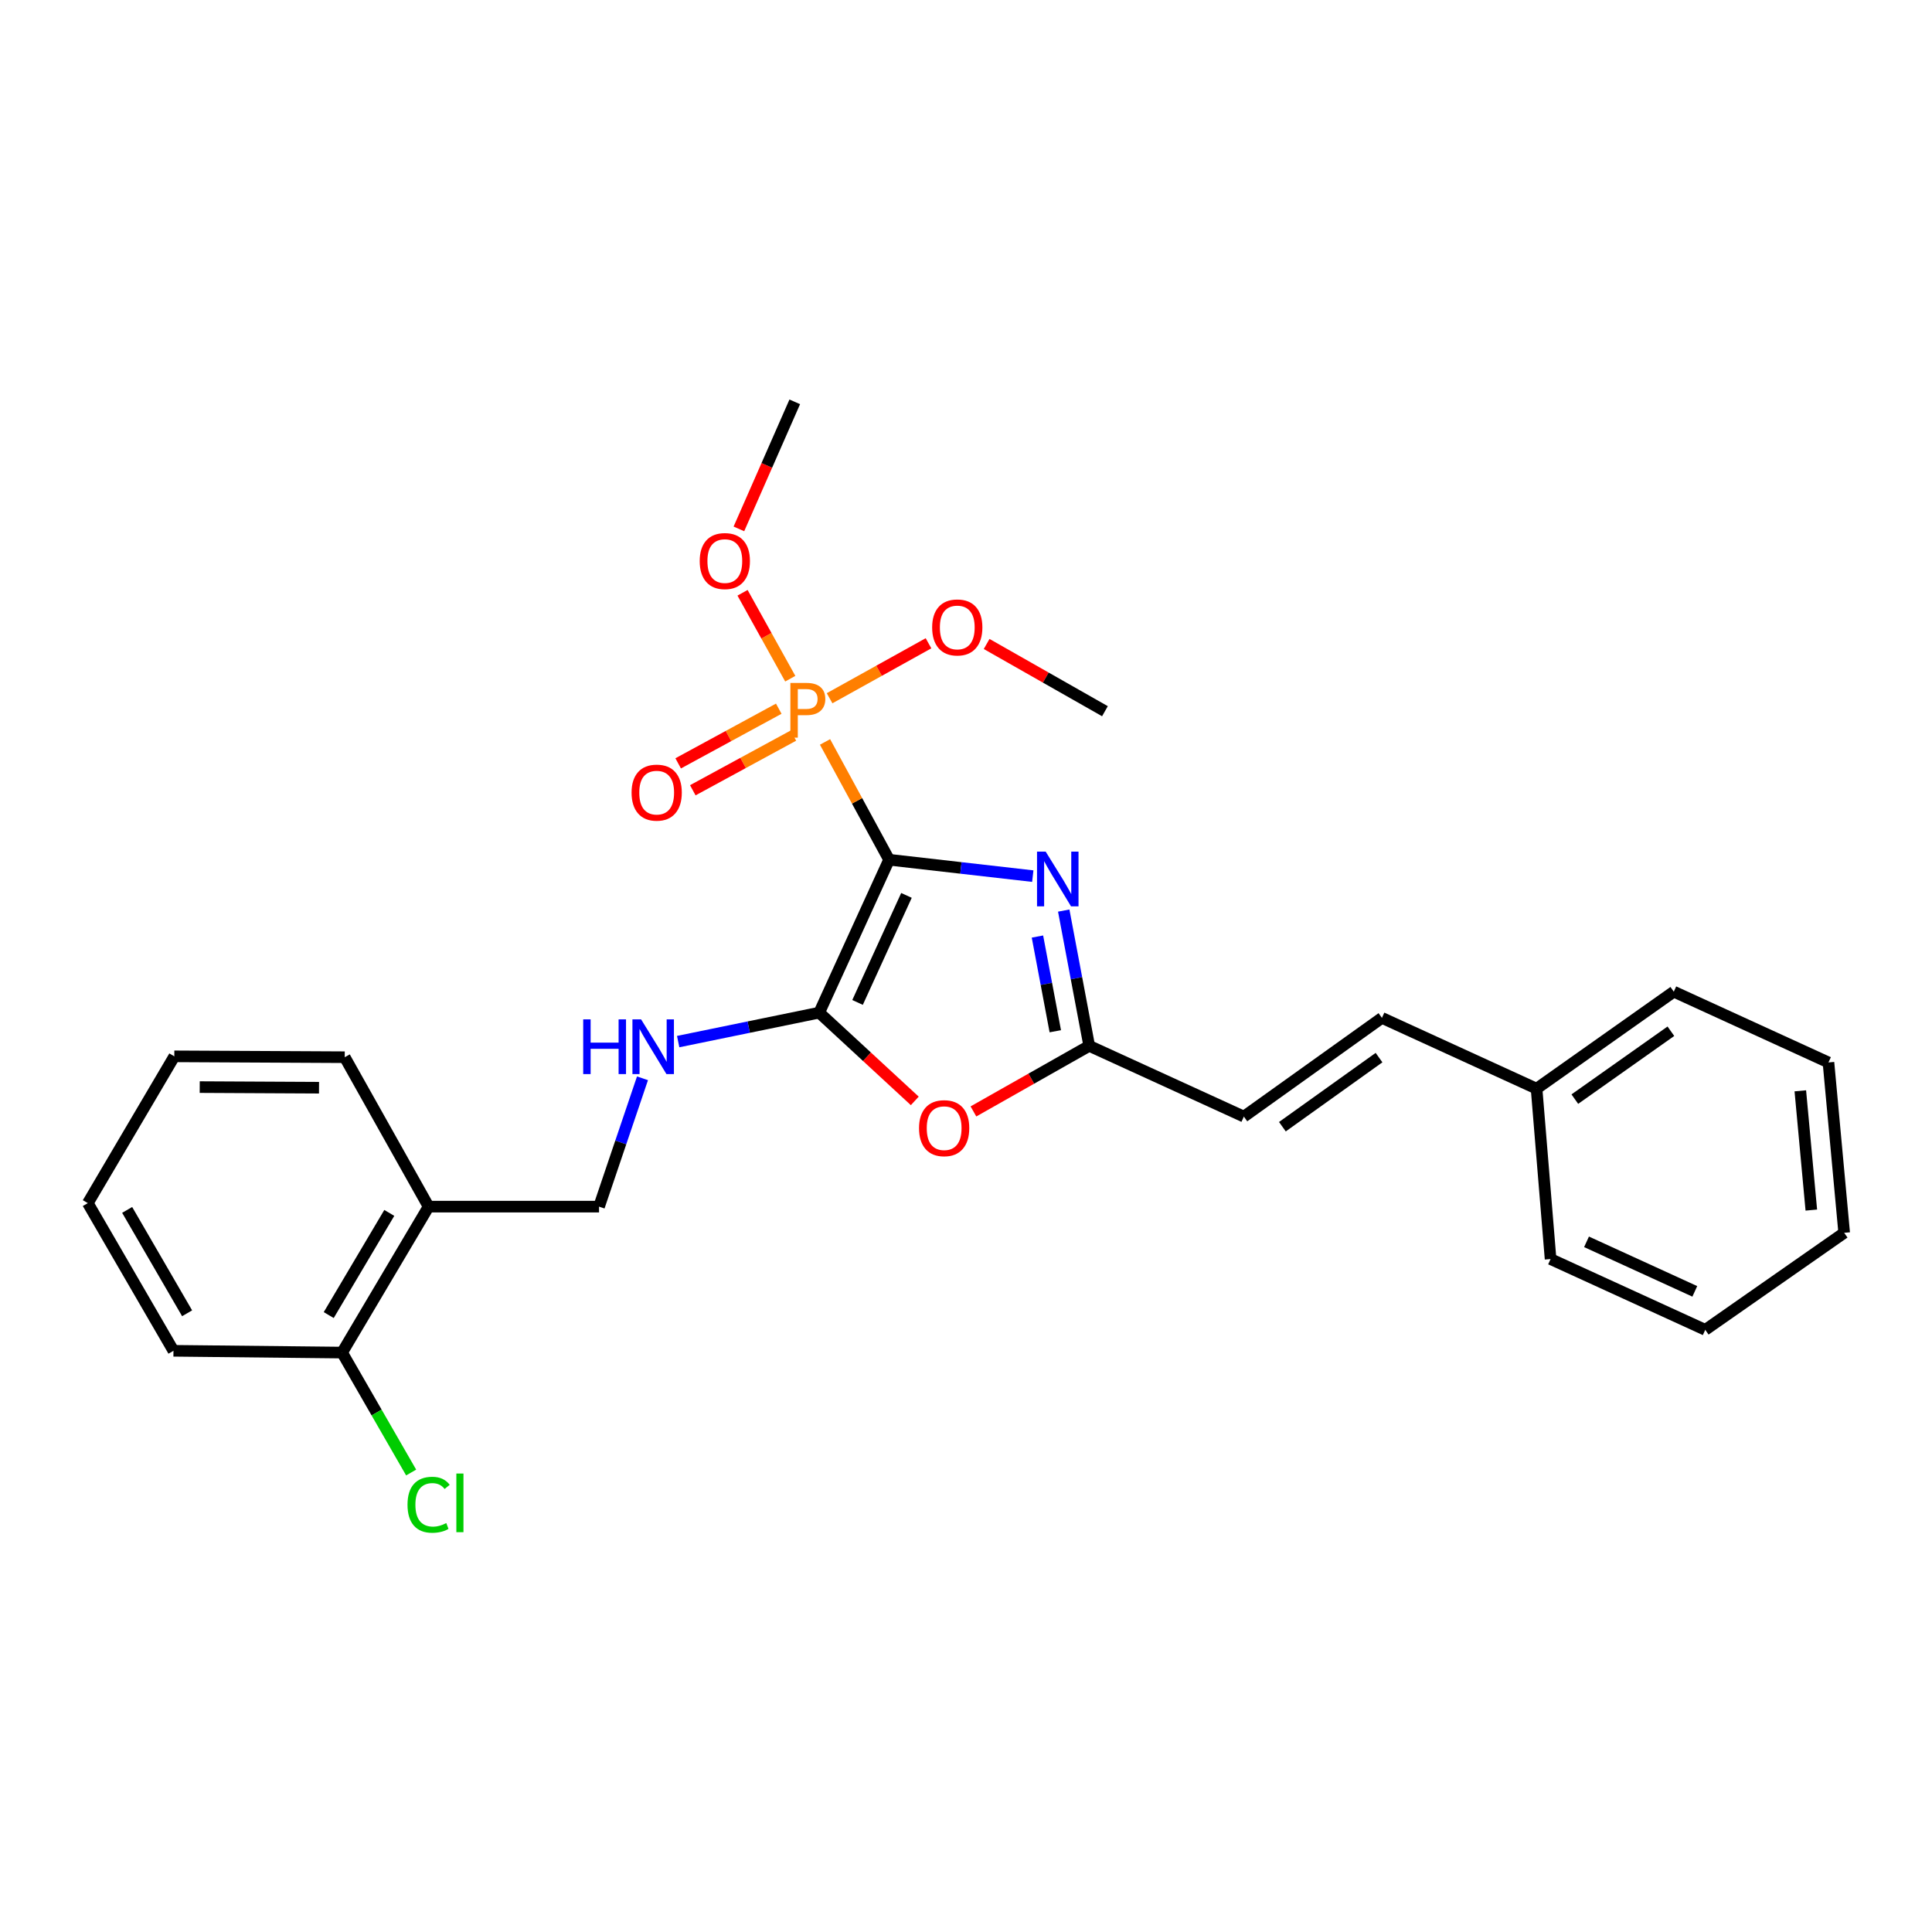 <?xml version='1.0' encoding='iso-8859-1'?>
<svg version='1.1' baseProfile='full'
              xmlns='http://www.w3.org/2000/svg'
                      xmlns:rdkit='http://www.rdkit.org/xml'
                      xmlns:xlink='http://www.w3.org/1999/xlink'
                  xml:space='preserve'
width='1000px' height='1000px' viewBox='0 0 1000 1000'>
<!-- END OF HEADER -->
<rect style='opacity:1.0;fill:#FFFFFF;stroke:none' width='1000' height='1000' x='0' y='0'> </rect>
<path class='bond-0' d='M 460.189,444.995 L 424.024,524.142' style='fill:none;fill-rule:evenodd;stroke:#000000;stroke-width:6px;stroke-linecap:butt;stroke-linejoin:miter;stroke-opacity:1' />
<path class='bond-0' d='M 469.184,463.456 L 443.868,518.859' style='fill:none;fill-rule:evenodd;stroke:#000000;stroke-width:6px;stroke-linecap:butt;stroke-linejoin:miter;stroke-opacity:1' />
<path class='bond-1' d='M 460.189,444.995 L 497.376,449.238' style='fill:none;fill-rule:evenodd;stroke:#000000;stroke-width:6px;stroke-linecap:butt;stroke-linejoin:miter;stroke-opacity:1' />
<path class='bond-1' d='M 497.376,449.238 L 534.564,453.481' style='fill:none;fill-rule:evenodd;stroke:#0000FF;stroke-width:6px;stroke-linecap:butt;stroke-linejoin:miter;stroke-opacity:1' />
<path class='bond-2' d='M 460.189,444.995 L 443.612,414.509' style='fill:none;fill-rule:evenodd;stroke:#000000;stroke-width:6px;stroke-linecap:butt;stroke-linejoin:miter;stroke-opacity:1' />
<path class='bond-2' d='M 443.612,414.509 L 427.036,384.023' style='fill:none;fill-rule:evenodd;stroke:#FF7F00;stroke-width:6px;stroke-linecap:butt;stroke-linejoin:miter;stroke-opacity:1' />
<path class='bond-3' d='M 424.024,524.142 L 448.757,546.983' style='fill:none;fill-rule:evenodd;stroke:#000000;stroke-width:6px;stroke-linecap:butt;stroke-linejoin:miter;stroke-opacity:1' />
<path class='bond-3' d='M 448.757,546.983 L 473.49,569.823' style='fill:none;fill-rule:evenodd;stroke:#FF0000;stroke-width:6px;stroke-linecap:butt;stroke-linejoin:miter;stroke-opacity:1' />
<path class='bond-5' d='M 424.024,524.142 L 387.521,531.636' style='fill:none;fill-rule:evenodd;stroke:#000000;stroke-width:6px;stroke-linecap:butt;stroke-linejoin:miter;stroke-opacity:1' />
<path class='bond-5' d='M 387.521,531.636 L 351.019,539.13' style='fill:none;fill-rule:evenodd;stroke:#0000FF;stroke-width:6px;stroke-linecap:butt;stroke-linejoin:miter;stroke-opacity:1' />
<path class='bond-4' d='M 550.583,471.314 L 557.18,506.325' style='fill:none;fill-rule:evenodd;stroke:#0000FF;stroke-width:6px;stroke-linecap:butt;stroke-linejoin:miter;stroke-opacity:1' />
<path class='bond-4' d='M 557.18,506.325 L 563.777,541.335' style='fill:none;fill-rule:evenodd;stroke:#000000;stroke-width:6px;stroke-linecap:butt;stroke-linejoin:miter;stroke-opacity:1' />
<path class='bond-4' d='M 536.982,484.753 L 541.6,509.261' style='fill:none;fill-rule:evenodd;stroke:#0000FF;stroke-width:6px;stroke-linecap:butt;stroke-linejoin:miter;stroke-opacity:1' />
<path class='bond-4' d='M 541.6,509.261 L 546.218,533.768' style='fill:none;fill-rule:evenodd;stroke:#000000;stroke-width:6px;stroke-linecap:butt;stroke-linejoin:miter;stroke-opacity:1' />
<path class='bond-7' d='M 403.089,366.82 L 377.055,380.966' style='fill:none;fill-rule:evenodd;stroke:#FF7F00;stroke-width:6px;stroke-linecap:butt;stroke-linejoin:miter;stroke-opacity:1' />
<path class='bond-7' d='M 377.055,380.966 L 351.021,395.113' style='fill:none;fill-rule:evenodd;stroke:#FF0000;stroke-width:6px;stroke-linecap:butt;stroke-linejoin:miter;stroke-opacity:1' />
<path class='bond-7' d='M 410.659,380.75 L 384.625,394.897' style='fill:none;fill-rule:evenodd;stroke:#FF7F00;stroke-width:6px;stroke-linecap:butt;stroke-linejoin:miter;stroke-opacity:1' />
<path class='bond-7' d='M 384.625,394.897 L 358.591,409.044' style='fill:none;fill-rule:evenodd;stroke:#FF0000;stroke-width:6px;stroke-linecap:butt;stroke-linejoin:miter;stroke-opacity:1' />
<path class='bond-12' d='M 429.392,361.409 L 454.992,347.183' style='fill:none;fill-rule:evenodd;stroke:#FF7F00;stroke-width:6px;stroke-linecap:butt;stroke-linejoin:miter;stroke-opacity:1' />
<path class='bond-12' d='M 454.992,347.183 L 480.591,332.956' style='fill:none;fill-rule:evenodd;stroke:#FF0000;stroke-width:6px;stroke-linecap:butt;stroke-linejoin:miter;stroke-opacity:1' />
<path class='bond-13' d='M 409.043,351.291 L 396.69,329.058' style='fill:none;fill-rule:evenodd;stroke:#FF7F00;stroke-width:6px;stroke-linecap:butt;stroke-linejoin:miter;stroke-opacity:1' />
<path class='bond-13' d='M 396.69,329.058 L 384.337,306.825' style='fill:none;fill-rule:evenodd;stroke:#FF0000;stroke-width:6px;stroke-linecap:butt;stroke-linejoin:miter;stroke-opacity:1' />
<path class='bond-27' d='M 503.848,575.275 L 533.813,558.305' style='fill:none;fill-rule:evenodd;stroke:#FF0000;stroke-width:6px;stroke-linecap:butt;stroke-linejoin:miter;stroke-opacity:1' />
<path class='bond-27' d='M 533.813,558.305 L 563.777,541.335' style='fill:none;fill-rule:evenodd;stroke:#000000;stroke-width:6px;stroke-linecap:butt;stroke-linejoin:miter;stroke-opacity:1' />
<path class='bond-6' d='M 563.777,541.335 L 643.823,577.949' style='fill:none;fill-rule:evenodd;stroke:#000000;stroke-width:6px;stroke-linecap:butt;stroke-linejoin:miter;stroke-opacity:1' />
<path class='bond-10' d='M 332.551,558.129 L 321.305,591.34' style='fill:none;fill-rule:evenodd;stroke:#0000FF;stroke-width:6px;stroke-linecap:butt;stroke-linejoin:miter;stroke-opacity:1' />
<path class='bond-10' d='M 321.305,591.34 L 310.059,624.552' style='fill:none;fill-rule:evenodd;stroke:#000000;stroke-width:6px;stroke-linecap:butt;stroke-linejoin:miter;stroke-opacity:1' />
<path class='bond-9' d='M 643.823,577.949 L 715.281,526.855' style='fill:none;fill-rule:evenodd;stroke:#000000;stroke-width:6px;stroke-linecap:butt;stroke-linejoin:miter;stroke-opacity:1' />
<path class='bond-9' d='M 663.763,583.182 L 713.784,547.416' style='fill:none;fill-rule:evenodd;stroke:#000000;stroke-width:6px;stroke-linecap:butt;stroke-linejoin:miter;stroke-opacity:1' />
<path class='bond-8' d='M 221.849,624.552 L 310.059,624.552' style='fill:none;fill-rule:evenodd;stroke:#000000;stroke-width:6px;stroke-linecap:butt;stroke-linejoin:miter;stroke-opacity:1' />
<path class='bond-11' d='M 221.849,624.552 L 177.07,700.096' style='fill:none;fill-rule:evenodd;stroke:#000000;stroke-width:6px;stroke-linecap:butt;stroke-linejoin:miter;stroke-opacity:1' />
<path class='bond-11' d='M 201.494,627.799 L 170.149,680.681' style='fill:none;fill-rule:evenodd;stroke:#000000;stroke-width:6px;stroke-linecap:butt;stroke-linejoin:miter;stroke-opacity:1' />
<path class='bond-16' d='M 221.849,624.552 L 178.435,547.21' style='fill:none;fill-rule:evenodd;stroke:#000000;stroke-width:6px;stroke-linecap:butt;stroke-linejoin:miter;stroke-opacity:1' />
<path class='bond-14' d='M 715.281,526.855 L 795.326,563.487' style='fill:none;fill-rule:evenodd;stroke:#000000;stroke-width:6px;stroke-linecap:butt;stroke-linejoin:miter;stroke-opacity:1' />
<path class='bond-15' d='M 177.07,700.096 L 194.939,731.135' style='fill:none;fill-rule:evenodd;stroke:#000000;stroke-width:6px;stroke-linecap:butt;stroke-linejoin:miter;stroke-opacity:1' />
<path class='bond-15' d='M 194.939,731.135 L 212.808,762.175' style='fill:none;fill-rule:evenodd;stroke:#00CC00;stroke-width:6px;stroke-linecap:butt;stroke-linejoin:miter;stroke-opacity:1' />
<path class='bond-17' d='M 177.07,700.096 L 89.784,699.172' style='fill:none;fill-rule:evenodd;stroke:#000000;stroke-width:6px;stroke-linecap:butt;stroke-linejoin:miter;stroke-opacity:1' />
<path class='bond-19' d='M 510.679,333.318 L 541.298,350.719' style='fill:none;fill-rule:evenodd;stroke:#FF0000;stroke-width:6px;stroke-linecap:butt;stroke-linejoin:miter;stroke-opacity:1' />
<path class='bond-19' d='M 541.298,350.719 L 571.916,368.121' style='fill:none;fill-rule:evenodd;stroke:#000000;stroke-width:6px;stroke-linecap:butt;stroke-linejoin:miter;stroke-opacity:1' />
<path class='bond-18' d='M 382.452,273.753 L 396.909,240.874' style='fill:none;fill-rule:evenodd;stroke:#FF0000;stroke-width:6px;stroke-linecap:butt;stroke-linejoin:miter;stroke-opacity:1' />
<path class='bond-18' d='M 396.909,240.874 L 411.367,207.994' style='fill:none;fill-rule:evenodd;stroke:#000000;stroke-width:6px;stroke-linecap:butt;stroke-linejoin:miter;stroke-opacity:1' />
<path class='bond-20' d='M 795.326,563.487 L 866.353,513.291' style='fill:none;fill-rule:evenodd;stroke:#000000;stroke-width:6px;stroke-linecap:butt;stroke-linejoin:miter;stroke-opacity:1' />
<path class='bond-20' d='M 815.13,568.905 L 864.849,533.768' style='fill:none;fill-rule:evenodd;stroke:#000000;stroke-width:6px;stroke-linecap:butt;stroke-linejoin:miter;stroke-opacity:1' />
<path class='bond-21' d='M 795.326,563.487 L 802.575,651.689' style='fill:none;fill-rule:evenodd;stroke:#000000;stroke-width:6px;stroke-linecap:butt;stroke-linejoin:miter;stroke-opacity:1' />
<path class='bond-22' d='M 178.435,547.21 L 90.225,546.761' style='fill:none;fill-rule:evenodd;stroke:#000000;stroke-width:6px;stroke-linecap:butt;stroke-linejoin:miter;stroke-opacity:1' />
<path class='bond-22' d='M 165.123,562.997 L 103.376,562.682' style='fill:none;fill-rule:evenodd;stroke:#000000;stroke-width:6px;stroke-linecap:butt;stroke-linejoin:miter;stroke-opacity:1' />
<path class='bond-28' d='M 89.784,699.172 L 45.455,622.737' style='fill:none;fill-rule:evenodd;stroke:#000000;stroke-width:6px;stroke-linecap:butt;stroke-linejoin:miter;stroke-opacity:1' />
<path class='bond-28' d='M 96.849,679.752 L 65.819,626.248' style='fill:none;fill-rule:evenodd;stroke:#000000;stroke-width:6px;stroke-linecap:butt;stroke-linejoin:miter;stroke-opacity:1' />
<path class='bond-25' d='M 866.353,513.291 L 946.407,549.923' style='fill:none;fill-rule:evenodd;stroke:#000000;stroke-width:6px;stroke-linecap:butt;stroke-linejoin:miter;stroke-opacity:1' />
<path class='bond-24' d='M 802.575,651.689 L 882.638,688.32' style='fill:none;fill-rule:evenodd;stroke:#000000;stroke-width:6px;stroke-linecap:butt;stroke-linejoin:miter;stroke-opacity:1' />
<path class='bond-24' d='M 821.181,642.767 L 877.225,668.409' style='fill:none;fill-rule:evenodd;stroke:#000000;stroke-width:6px;stroke-linecap:butt;stroke-linejoin:miter;stroke-opacity:1' />
<path class='bond-23' d='M 90.225,546.761 L 45.455,622.737' style='fill:none;fill-rule:evenodd;stroke:#000000;stroke-width:6px;stroke-linecap:butt;stroke-linejoin:miter;stroke-opacity:1' />
<path class='bond-26' d='M 882.638,688.32 L 954.545,638.107' style='fill:none;fill-rule:evenodd;stroke:#000000;stroke-width:6px;stroke-linecap:butt;stroke-linejoin:miter;stroke-opacity:1' />
<path class='bond-29' d='M 946.407,549.923 L 954.545,638.107' style='fill:none;fill-rule:evenodd;stroke:#000000;stroke-width:6px;stroke-linecap:butt;stroke-linejoin:miter;stroke-opacity:1' />
<path class='bond-29' d='M 931.841,564.608 L 937.538,626.336' style='fill:none;fill-rule:evenodd;stroke:#000000;stroke-width:6px;stroke-linecap:butt;stroke-linejoin:miter;stroke-opacity:1' />
<path  class='atom-2' d='M 541.241 440.797
L 550.521 455.797
Q 551.441 457.277, 552.921 459.957
Q 554.401 462.637, 554.481 462.797
L 554.481 440.797
L 558.241 440.797
L 558.241 469.117
L 554.361 469.117
L 544.401 452.717
Q 543.241 450.797, 542.001 448.597
Q 540.801 446.397, 540.441 445.717
L 540.441 469.117
L 536.761 469.117
L 536.761 440.797
L 541.241 440.797
' fill='#0000FF'/>
<path  class='atom-3' d='M 417.46 353.503
Q 422.3 353.503, 424.74 355.703
Q 427.18 357.863, 427.18 361.823
Q 427.18 365.743, 424.66 367.983
Q 422.18 370.183, 417.46 370.183
L 412.94 370.183
L 412.94 381.823
L 409.1 381.823
L 409.1 353.503
L 417.46 353.503
M 417.46 366.983
Q 420.22 366.983, 421.7 365.663
Q 423.18 364.343, 423.18 361.823
Q 423.18 359.303, 421.7 358.023
Q 420.26 356.703, 417.46 356.703
L 412.94 356.703
L 412.94 366.983
L 417.46 366.983
' fill='#FF7F00'/>
<path  class='atom-4' d='M 475.691 583.94
Q 475.691 577.14, 479.051 573.34
Q 482.411 569.54, 488.691 569.54
Q 494.971 569.54, 498.331 573.34
Q 501.691 577.14, 501.691 583.94
Q 501.691 590.82, 498.291 594.74
Q 494.891 598.62, 488.691 598.62
Q 482.451 598.62, 479.051 594.74
Q 475.691 590.86, 475.691 583.94
M 488.691 595.42
Q 493.011 595.42, 495.331 592.54
Q 497.691 589.62, 497.691 583.94
Q 497.691 578.38, 495.331 575.58
Q 493.011 572.74, 488.691 572.74
Q 484.371 572.74, 482.011 575.54
Q 479.691 578.34, 479.691 583.94
Q 479.691 589.66, 482.011 592.54
Q 484.371 595.42, 488.691 595.42
' fill='#FF0000'/>
<path  class='atom-6' d='M 301.866 527.625
L 305.706 527.625
L 305.706 539.665
L 320.186 539.665
L 320.186 527.625
L 324.026 527.625
L 324.026 555.945
L 320.186 555.945
L 320.186 542.865
L 305.706 542.865
L 305.706 555.945
L 301.866 555.945
L 301.866 527.625
' fill='#0000FF'/>
<path  class='atom-6' d='M 331.826 527.625
L 341.106 542.625
Q 342.026 544.105, 343.506 546.785
Q 344.986 549.465, 345.066 549.625
L 345.066 527.625
L 348.826 527.625
L 348.826 555.945
L 344.946 555.945
L 334.986 539.545
Q 333.826 537.625, 332.586 535.425
Q 331.386 533.225, 331.026 532.545
L 331.026 555.945
L 327.346 555.945
L 327.346 527.625
L 331.826 527.625
' fill='#0000FF'/>
<path  class='atom-8' d='M 326.9 410.258
Q 326.9 403.458, 330.26 399.658
Q 333.62 395.858, 339.9 395.858
Q 346.18 395.858, 349.54 399.658
Q 352.9 403.458, 352.9 410.258
Q 352.9 417.138, 349.5 421.058
Q 346.1 424.938, 339.9 424.938
Q 333.66 424.938, 330.26 421.058
Q 326.9 417.178, 326.9 410.258
M 339.9 421.738
Q 344.22 421.738, 346.54 418.858
Q 348.9 415.938, 348.9 410.258
Q 348.9 404.698, 346.54 401.898
Q 344.22 399.058, 339.9 399.058
Q 335.58 399.058, 333.22 401.858
Q 330.9 404.658, 330.9 410.258
Q 330.9 415.978, 333.22 418.858
Q 335.58 421.738, 339.9 421.738
' fill='#FF0000'/>
<path  class='atom-13' d='M 482.482 324.76
Q 482.482 317.96, 485.842 314.16
Q 489.202 310.36, 495.482 310.36
Q 501.762 310.36, 505.122 314.16
Q 508.482 317.96, 508.482 324.76
Q 508.482 331.64, 505.082 335.56
Q 501.682 339.44, 495.482 339.44
Q 489.242 339.44, 485.842 335.56
Q 482.482 331.68, 482.482 324.76
M 495.482 336.24
Q 499.802 336.24, 502.122 333.36
Q 504.482 330.44, 504.482 324.76
Q 504.482 319.2, 502.122 316.4
Q 499.802 313.56, 495.482 313.56
Q 491.162 313.56, 488.802 316.36
Q 486.482 319.16, 486.482 324.76
Q 486.482 330.48, 488.802 333.36
Q 491.162 336.24, 495.482 336.24
' fill='#FF0000'/>
<path  class='atom-14' d='M 362.167 290.401
Q 362.167 283.601, 365.527 279.801
Q 368.887 276.001, 375.167 276.001
Q 381.447 276.001, 384.807 279.801
Q 388.167 283.601, 388.167 290.401
Q 388.167 297.281, 384.767 301.201
Q 381.367 305.081, 375.167 305.081
Q 368.927 305.081, 365.527 301.201
Q 362.167 297.321, 362.167 290.401
M 375.167 301.881
Q 379.487 301.881, 381.807 299.001
Q 384.167 296.081, 384.167 290.401
Q 384.167 284.841, 381.807 282.041
Q 379.487 279.201, 375.167 279.201
Q 370.847 279.201, 368.487 282.001
Q 366.167 284.801, 366.167 290.401
Q 366.167 296.121, 368.487 299.001
Q 370.847 301.881, 375.167 301.881
' fill='#FF0000'/>
<path  class='atom-16' d='M 210.929 778.858
Q 210.929 771.818, 214.209 768.138
Q 217.529 764.418, 223.809 764.418
Q 229.649 764.418, 232.769 768.538
L 230.129 770.698
Q 227.849 767.698, 223.809 767.698
Q 219.529 767.698, 217.249 770.578
Q 215.009 773.418, 215.009 778.858
Q 215.009 784.458, 217.329 787.338
Q 219.689 790.218, 224.249 790.218
Q 227.369 790.218, 231.009 788.338
L 232.129 791.338
Q 230.649 792.298, 228.409 792.858
Q 226.169 793.418, 223.689 793.418
Q 217.529 793.418, 214.209 789.658
Q 210.929 785.898, 210.929 778.858
' fill='#00CC00'/>
<path  class='atom-16' d='M 236.209 762.698
L 239.889 762.698
L 239.889 793.058
L 236.209 793.058
L 236.209 762.698
' fill='#00CC00'/>
</svg>
